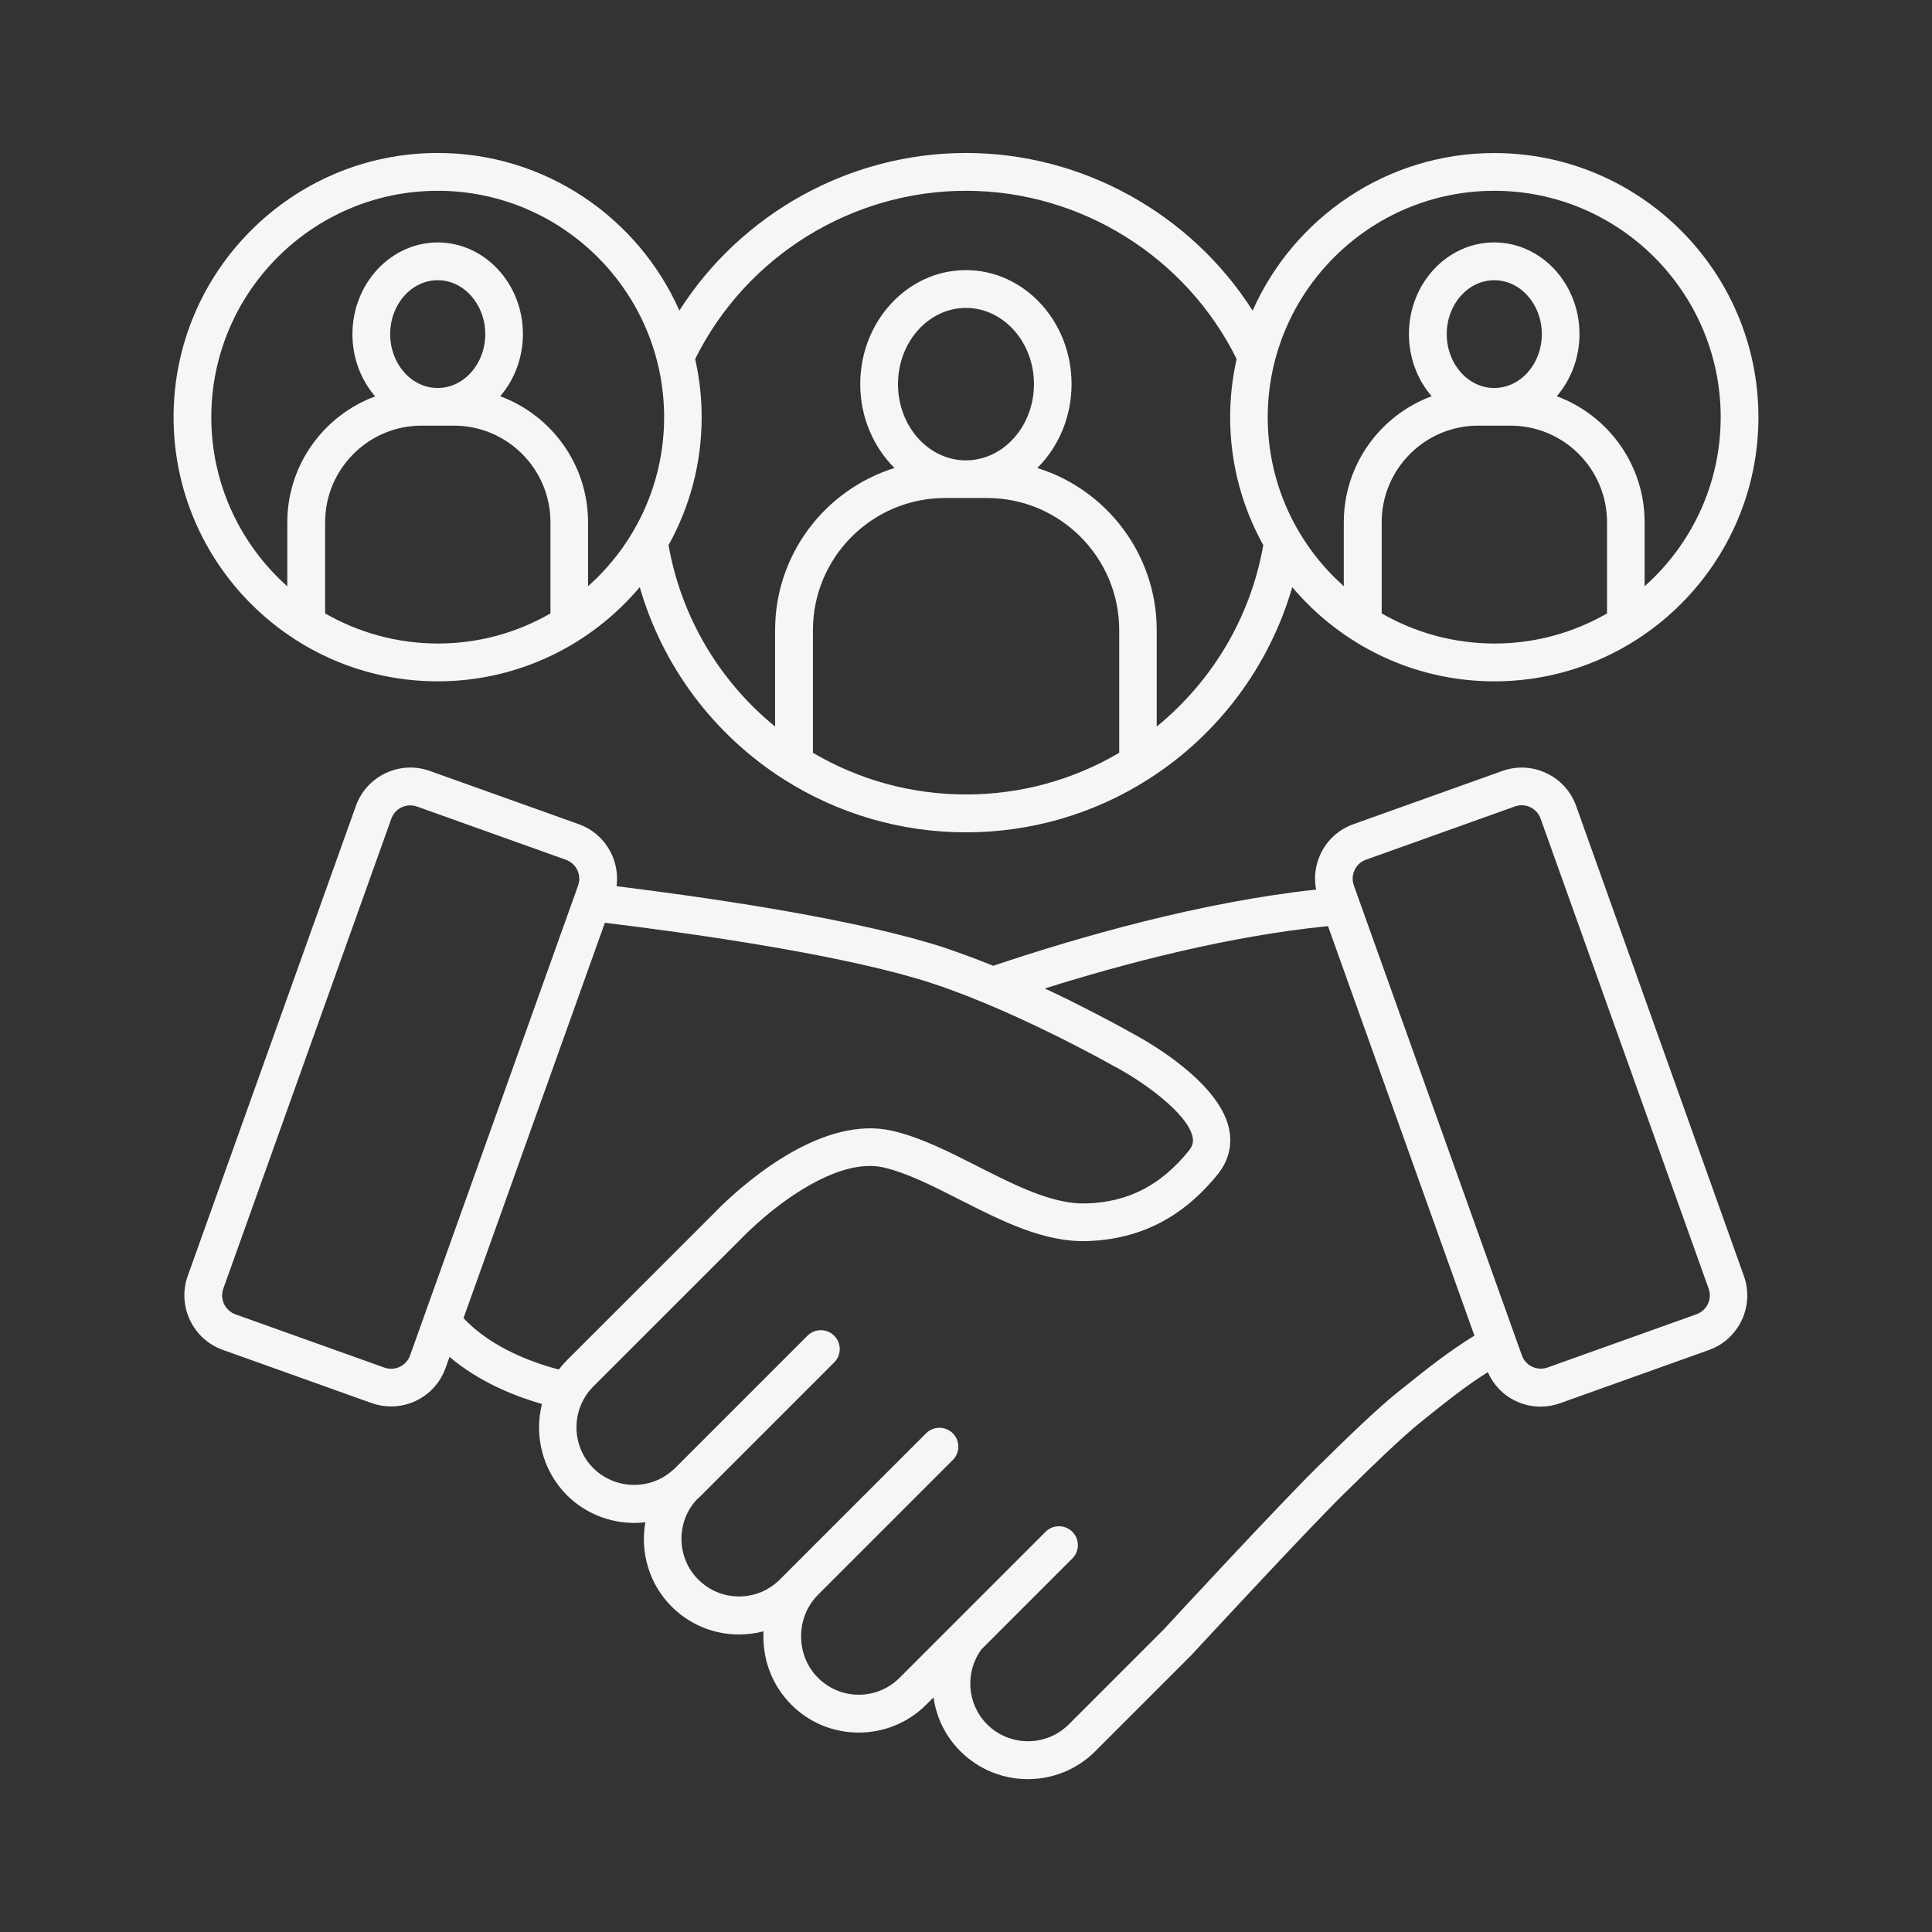 <?xml version="1.0" encoding="UTF-8"?> <svg xmlns="http://www.w3.org/2000/svg" viewBox="0 0 100 100" fill-rule="evenodd"><rect x="0" y="0" width="100" height="100" fill="#333333" stroke="none"/><path d="m22.656 35.266c4.191 0 7.945-1.898 10.457-4.875 1.18 4.086 3.82 7.637 7.465 9.953 2.816 1.789 6.074 2.738 9.422 2.738s6.609-0.945 9.422-2.738c3.644-2.316 6.281-5.867 7.465-9.953 2.508 2.977 6.266 4.875 10.457 4.875 7.539 0 13.672-6.133 13.672-13.672s-6.133-13.672-13.672-13.672c-5.578 0-10.383 3.359-12.508 8.156-3.195-5.016-8.805-8.16-14.836-8.16s-11.641 3.141-14.836 8.156c-2.125-4.797-6.93-8.156-12.508-8.156-7.539 0-13.672 6.133-13.672 13.672 0 7.543 6.133 13.676 13.672 13.676zm-5.828-3.516v-4.719c0-2.758 2.242-5 4.996-5h0.828 0.008 0.008 0.828c2.754 0 4.996 2.242 4.996 5v4.719c-1.719 0.992-3.707 1.559-5.828 1.559-2.125-0.004-4.117-0.57-5.836-1.559zm5.832-11.668h-0.008c-1.355 0-2.457-1.25-2.457-2.789 0-1.539 1.102-2.789 2.461-2.789 1.355 0 2.461 1.25 2.461 2.789 0 1.539-1.102 2.785-2.457 2.789zm19.418 18.883v-6.352c0-3.769 3.066-6.836 6.836-6.836h1.074 0.016 0.016 1.074c3.766 0 6.836 3.066 6.836 6.836v6.352c-2.398 1.414-5.125 2.156-7.922 2.156-2.805 0.004-5.535-0.746-7.93-2.156zm7.926-15.137h-0.016c-1.938-0.004-3.508-1.773-3.508-3.945 0-2.176 1.578-3.945 3.519-3.945 1.938 0 3.519 1.77 3.519 3.945-0.004 2.172-1.574 3.938-3.516 3.945zm21.512 7.922v-4.719c0-2.758 2.242-5 4.996-5h0.828 0.008 0.008 0.828c2.754 0 4.996 2.242 4.996 5v4.719c-1.719 0.992-3.707 1.559-5.828 1.559-2.125-0.004-4.117-0.57-5.836-1.559zm5.832-11.668h-0.008c-1.355 0-2.457-1.25-2.457-2.789 0-1.539 1.102-2.789 2.461-2.789 1.355 0 2.461 1.25 2.461 2.789 0 1.539-1.102 2.785-2.457 2.789zm-0.004-10.207c6.461 0 11.719 5.258 11.719 11.719 0 3.477-1.523 6.602-3.938 8.75v-3.312c0-2.988-1.895-5.539-4.547-6.523 0.727-0.844 1.176-1.977 1.176-3.219 0-2.613-1.98-4.742-4.414-4.742s-4.414 2.125-4.414 4.742c0 1.242 0.445 2.371 1.176 3.219-2.648 0.98-4.547 3.531-4.547 6.523v3.309c-2.414-2.148-3.938-5.273-3.938-8.75 0.008-6.461 5.266-11.715 11.727-11.715zm-27.344 0c5.926 0 11.387 3.406 14.008 8.707-0.219 0.969-0.336 1.977-0.336 3.012 0 2.402 0.625 4.66 1.715 6.621-0.648 3.699-2.617 7.027-5.516 9.391v-4.988c0-3.938-2.602-7.281-6.18-8.395 1.086-1.078 1.773-2.625 1.773-4.344 0-3.25-2.453-5.898-5.469-5.898s-5.469 2.648-5.469 5.898c0 1.715 0.684 3.262 1.773 4.344-3.574 1.117-6.18 4.453-6.18 8.395v4.988c-2.898-2.363-4.863-5.688-5.516-9.391 1.094-1.965 1.715-4.219 1.715-6.621 0-1.035-0.117-2.039-0.336-3.012 2.629-5.305 8.09-8.707 14.016-8.707zm-27.344 0c6.461 0 11.719 5.258 11.719 11.719 0 3.477-1.523 6.602-3.938 8.75v-3.312c0-2.988-1.895-5.539-4.547-6.523 0.727-0.844 1.176-1.977 1.176-3.219 0-2.613-1.98-4.742-4.414-4.742-2.43 0.008-4.41 2.133-4.41 4.75 0 1.242 0.445 2.371 1.176 3.219-2.648 0.98-4.547 3.531-4.547 6.523v3.309c-2.41-2.152-3.934-5.277-3.934-8.754 0-6.465 5.258-11.719 11.719-11.719zm58.926 31.844c-0.27-0.754-0.816-1.359-1.539-1.699-0.723-0.344-1.539-0.383-2.289-0.113l-7.703 2.754c-0.754 0.27-1.359 0.816-1.699 1.539-0.273 0.586-0.352 1.227-0.23 1.844-6 0.648-12.273 2.453-16.711 3.945-0.086-0.035-0.168-0.07-0.254-0.102h-0.008c-0.129-0.051-0.258-0.102-0.383-0.152-0.02-0.008-0.039-0.016-0.059-0.023-0.094-0.039-0.188-0.07-0.281-0.109-0.055-0.023-0.109-0.043-0.164-0.062-0.141-0.055-0.285-0.105-0.43-0.156-0.008 0-0.012-0.004-0.016-0.008-0.293-0.105-0.586-0.207-0.875-0.305-0.008 0-0.012-0.004-0.016-0.008-0.297-0.098-0.59-0.188-0.883-0.273-4.609-1.359-11.676-2.371-16.129-2.922 0.074-0.566-0.012-1.141-0.262-1.672-0.344-0.723-0.945-1.27-1.699-1.539l-7.703-2.754c-0.754-0.27-1.566-0.227-2.289 0.113-0.723 0.344-1.27 0.945-1.539 1.699l-8.703 24.324c-0.555 1.555 0.258 3.273 1.812 3.828l7.703 2.754c0.328 0.117 0.672 0.176 1.008 0.176 0.438 0 0.875-0.098 1.281-0.289 0.723-0.344 1.27-0.945 1.539-1.699l0.207-0.578c1.602 1.367 3.562 2.09 4.785 2.438-0.422 1.656 0.043 3.469 1.289 4.719 0.953 0.953 2.227 1.438 3.5 1.438 0.188 0 0.375-0.016 0.562-0.035-0.273 1.539 0.184 3.188 1.359 4.363 0.934 0.934 2.172 1.445 3.492 1.445 0.43 0 0.855-0.055 1.266-0.164-0.004 0.086-0.008 0.18-0.008 0.266 0 1.344 0.512 2.594 1.445 3.531 0.93 0.934 2.172 1.445 3.492 1.445s2.562-0.516 3.492-1.445l0.375-0.375c0.148 1.023 0.613 2.008 1.391 2.785 0.961 0.961 2.227 1.445 3.492 1.445s2.531-0.48 3.492-1.445l4.93-4.93c0.008-0.008 0.016-0.016 0.027-0.027 0.059-0.062 5.93-6.418 7.953-8.406l0.25-0.242c0.926-0.91 2.644-2.602 3.746-3.477l0.348-0.281c0.879-0.703 1.926-1.543 3.062-2.258 0.289 0.656 0.797 1.188 1.453 1.496 0.406 0.195 0.84 0.289 1.281 0.289 0.34 0 0.68-0.059 1.008-0.176l7.703-2.754c1.555-0.555 2.367-2.273 1.812-3.828zm-60.355 28.434c-0.094 0.262-0.281 0.473-0.535 0.594-0.25 0.117-0.535 0.133-0.797 0.039l-7.703-2.754c-0.262-0.094-0.473-0.285-0.594-0.535-0.117-0.25-0.133-0.535-0.039-0.797l8.695-24.32c0.094-0.262 0.281-0.473 0.535-0.594 0.25-0.117 0.535-0.133 0.797-0.039l7.703 2.754c0.262 0.094 0.473 0.281 0.594 0.535 0.121 0.254 0.133 0.535 0.039 0.797l-0.195 0.555c0 0.008-0.004 0.008-0.008 0.016zm2.766-1.93 7.316-20.461c4.359 0.531 11.578 1.543 16.18 2.898 4.512 1.328 10.062 4.461 10.117 4.496 0.008 0.008 0.023 0.012 0.031 0.016 1.547 0.805 3.844 2.477 4.09 3.672 0.055 0.266 0 0.477-0.188 0.711-1.449 1.793-3.133 2.664-5.289 2.734-0.219 0.008-0.438 0-0.664-0.023-1.578-0.164-3.305-1.047-4.984-1.898-1.461-0.742-2.969-1.512-4.441-1.844-3.508-0.789-7.336 2.453-8.832 3.898l-0.047 0.047c-0.051 0.047-0.098 0.094-0.141 0.141l-0.059 0.059c-0.008 0.008-0.016 0.016-0.027 0.031 0 0-0.004 0.004-0.008 0.008 0 0-0.004 0.004-0.008 0.008-0.016 0.016-0.031 0.031-0.047 0.047l-7.648 7.644c-0.152 0.152-0.289 0.312-0.422 0.48-1.086-0.285-3.418-1.035-4.93-2.664zm48.742 3.527-0.344 0.273c-1.18 0.941-2.883 2.613-3.898 3.613l-0.25 0.242c-2.031 1.996-7.621 8.039-8.008 8.461l-4.914 4.914c-1.164 1.164-3.059 1.164-4.227 0-1.039-1.039-1.164-2.699-0.297-3.879l4.707-4.707c0.383-0.383 0.383-1 0-1.383-0.379-0.379-1-0.383-1.383 0l-7.559 7.559c-0.562 0.562-1.312 0.875-2.113 0.875-0.797 0-1.547-0.312-2.109-0.875-0.566-0.566-0.875-1.328-0.875-2.148 0-0.82 0.312-1.582 0.875-2.148l6.977-6.977c0.383-0.383 0.383-1 0-1.383-0.379-0.379-1-0.383-1.383 0l-7.57 7.57c-0.562 0.562-1.312 0.875-2.109 0.875-0.801 0-1.547-0.312-2.113-0.875-1.133-1.133-1.16-2.984-0.07-4.148 0.086-0.074 0.172-0.148 0.25-0.234l6.856-6.856c0.383-0.383 0.383-1 0-1.383-0.379-0.379-1-0.383-1.383 0l-6.856 6.856c-0.023 0.023-0.047 0.047-0.074 0.07-0.039 0.027-0.074 0.055-0.109 0.086l-0.031 0.031c-1.176 0.973-2.93 0.891-4.016-0.188-0.938-0.938-1.141-2.398-0.5-3.562 0.133-0.238 0.297-0.461 0.5-0.664l7.652-7.648c0.004-0.004 0.016-0.016 0.02-0.02l0.254-0.254 0.039-0.039c0.062-0.062 0.125-0.121 0.191-0.18 1.812-1.703 4.266-3.316 6.227-3.273 0.211 0.004 0.414 0.027 0.613 0.07 1.234 0.281 2.57 0.961 3.984 1.68 2.141 1.086 4.352 2.215 6.602 2.137 2.727-0.094 4.934-1.223 6.742-3.461 0.555-0.688 0.758-1.496 0.586-2.336-0.445-2.148-3.379-4.031-4.609-4.734-0.227-0.133-0.395-0.219-0.48-0.266-0.176-0.102-1.312-0.734-2.922-1.539-0.008-0.004-0.012-0.008-0.016-0.008-0.094-0.047-0.195-0.094-0.289-0.145-0.023-0.008-0.039-0.023-0.062-0.031-0.215-0.105-0.438-0.215-0.664-0.32-0.031-0.016-0.055-0.027-0.086-0.039-0.055-0.023-0.105-0.051-0.156-0.074-0.078-0.039-0.156-0.074-0.234-0.109-0.008-0.004-0.016-0.008-0.023-0.012 4.227-1.328 9.582-2.727 14.66-3.227l7.578 21.195c-1.348 0.828-2.57 1.805-3.578 2.617zm15.664-4.258c-0.117 0.25-0.328 0.441-0.594 0.535l-7.703 2.754c-0.262 0.094-0.547 0.078-0.797-0.039-0.25-0.117-0.441-0.328-0.535-0.594l-8.695-24.32c-0.094-0.262-0.078-0.547 0.039-0.797 0.121-0.254 0.328-0.441 0.594-0.535l7.703-2.754c0.117-0.039 0.234-0.062 0.352-0.062 0.152 0 0.305 0.031 0.445 0.102 0.25 0.117 0.441 0.328 0.535 0.594l8.695 24.32c0.094 0.266 0.082 0.547-0.039 0.797z" fill="#f6f6f6"></path></svg> 